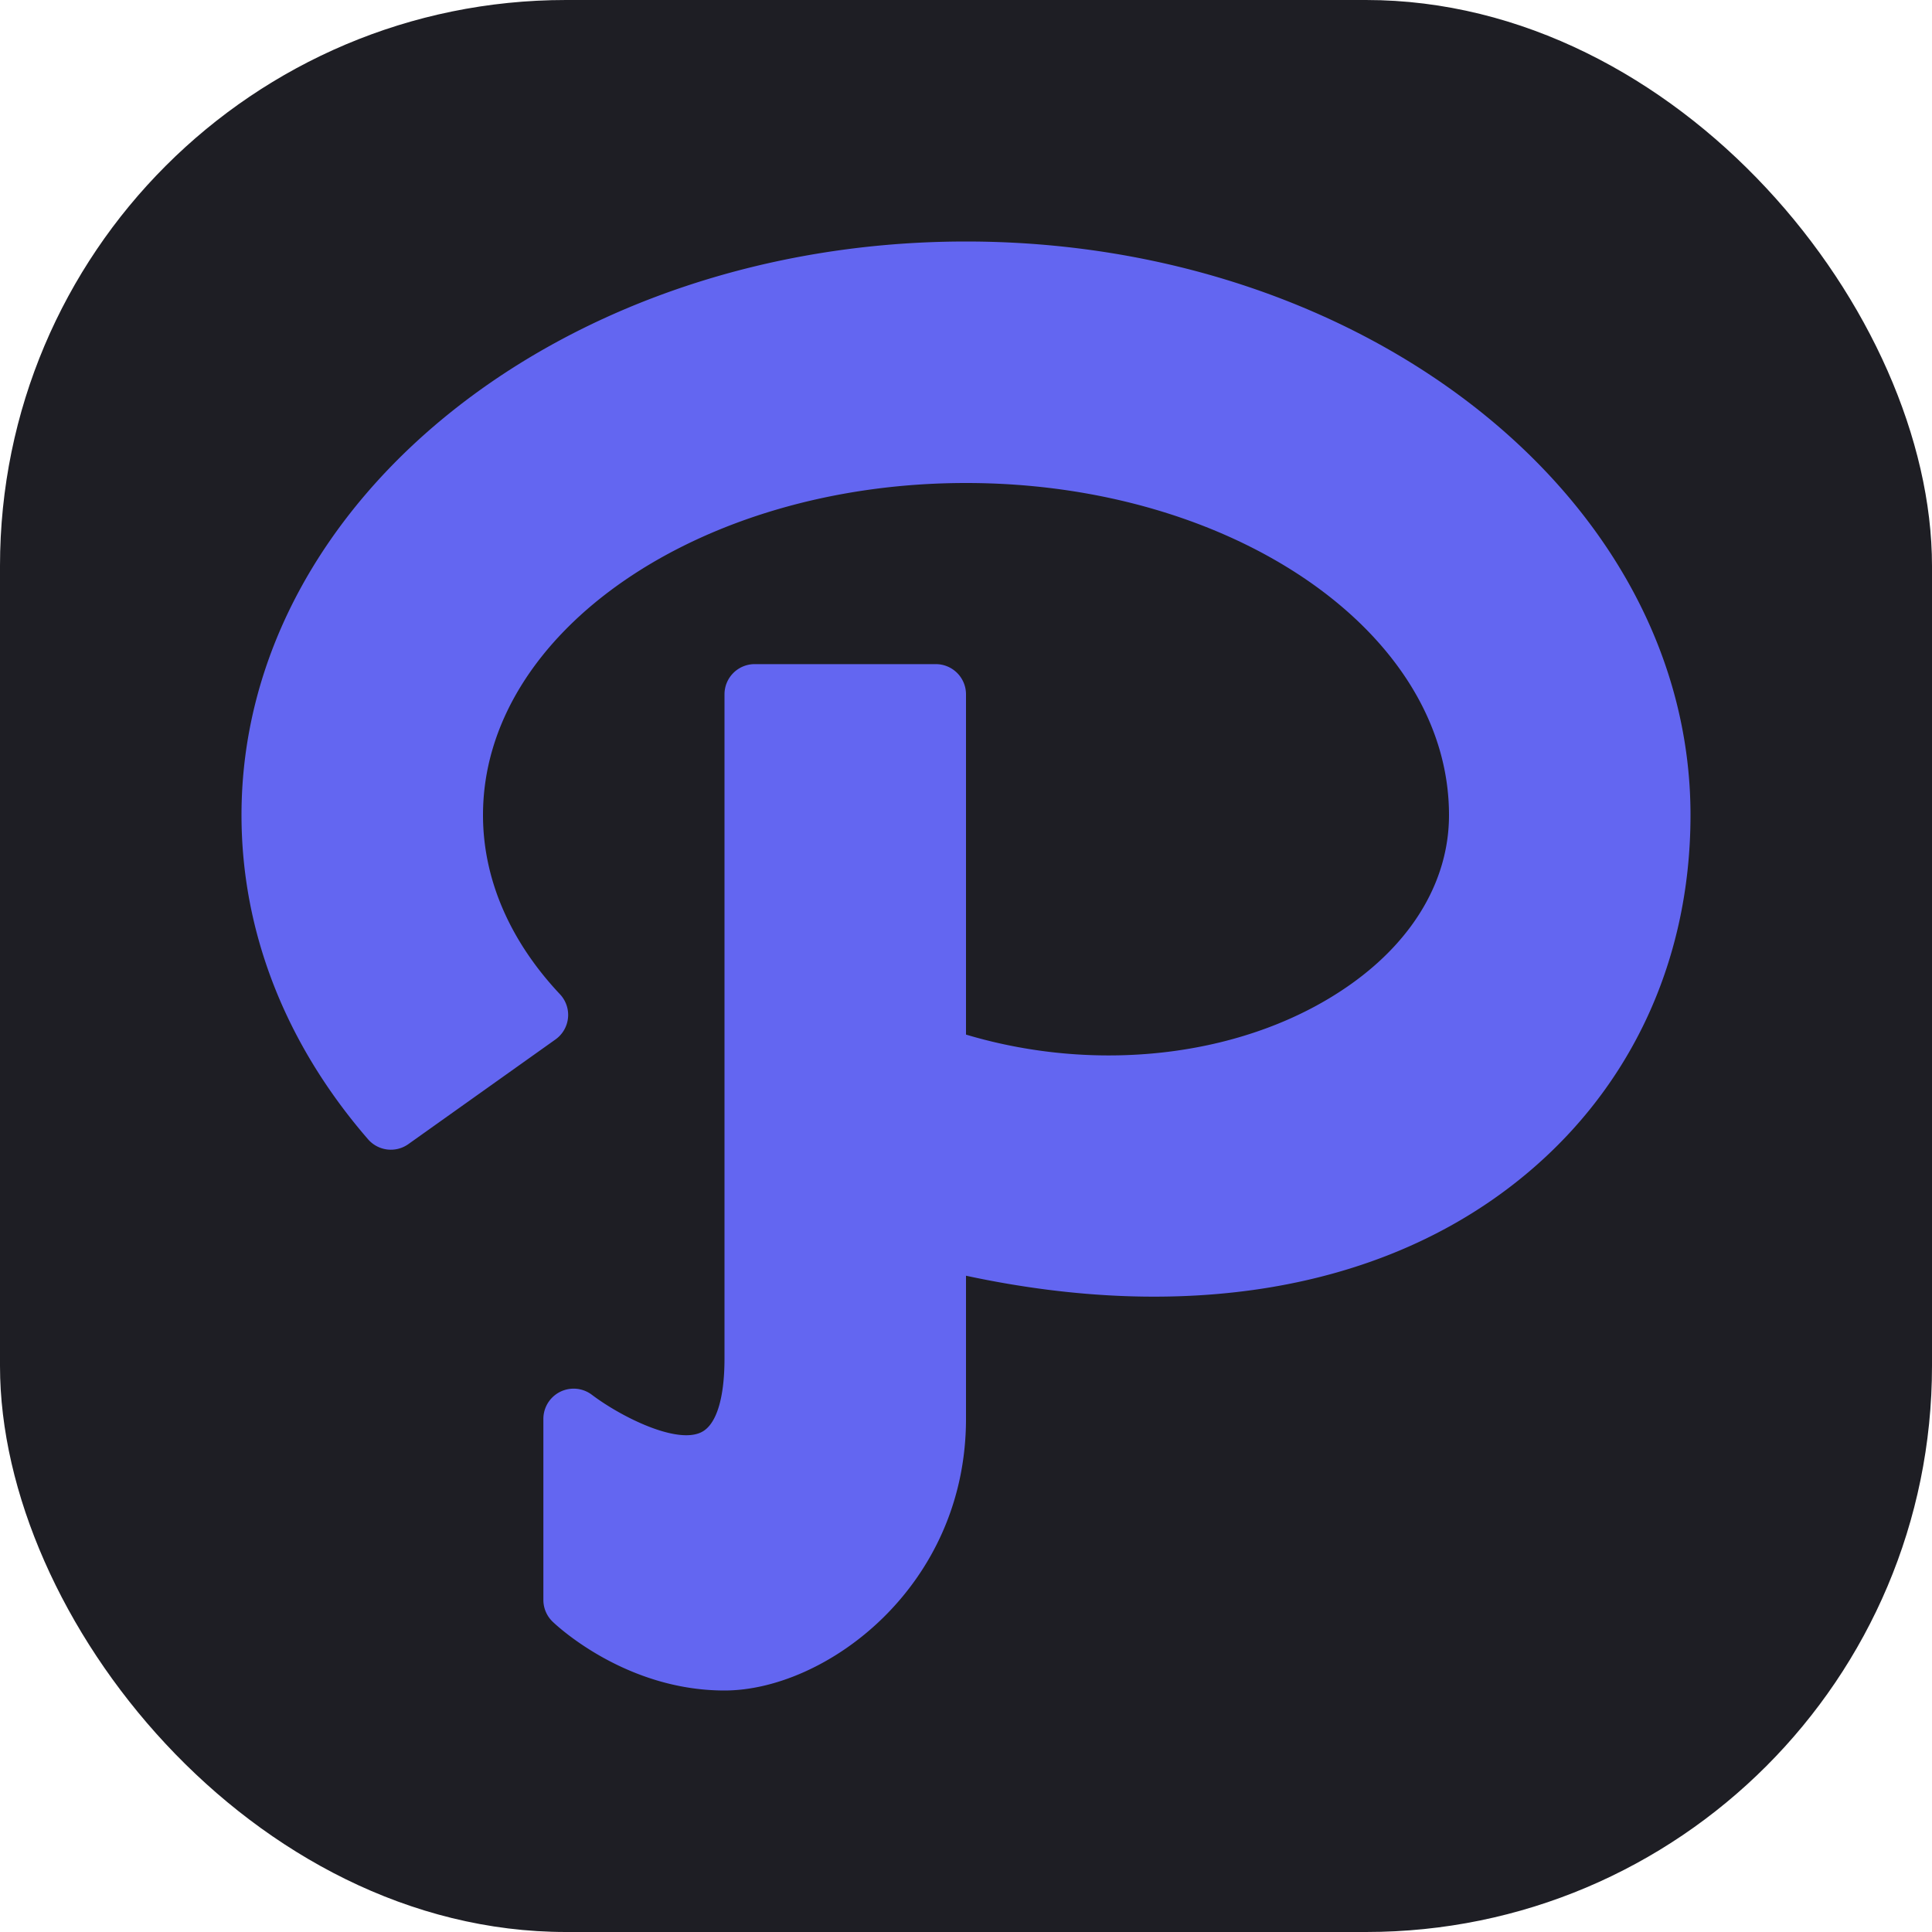 <svg xmlns="http://www.w3.org/2000/svg" viewBox="0 0 1024 1024" width="32" height="32">
  <!-- 深色圆角背景 - 增加圆角 -->
  <rect x="0" y="0" width="1024" height="1024" rx="300" ry="300" fill="#1e1e24"/>
  
  <!-- 用户提供的图标 - 居中显示 -->
  <g transform="translate(512, 512) scale(0.75) translate(-512, -512)">
    <path d="M512 0C229.675 0 0 181.845 0 405.333c0 82.389 30.933 161.621 89.429 229.12a21.333 21.333 0 0 0 28.501 3.413L221.867 563.925a21.291 21.291 0 0 0 3.157-32C189.44 494.08 170.667 450.304 170.667 405.333 170.667 275.925 323.797 170.667 512 170.667s341.333 105.259 341.333 234.667c0 45.269-24.576 87.68-69.163 119.381-71.424 50.816-176.768 64.299-272.171 35.755V320a21.333 21.333 0 0 0-21.333-21.333h-128a21.333 21.333 0 0 0-21.333 21.333v469.333c0 28.373-5.803 46.891-16.299 52.096-17.365 8.747-56.533-10.624-77.483-26.453A21.376 21.376 0 0 0 213.333 832v128a21.333 21.333 0 0 0 6.485 15.317C221.867 977.323 270.848 1024 341.333 1024c71.253 0 170.667-73.045 170.667-192v-101.12c153.813 33.024 290.432 10.453 386.901-64.64C979.584 603.477 1024 510.805 1024 405.333 1024 181.845 794.325 0 512 0z" fill="#6366f1"/>
  </g>
</svg> 